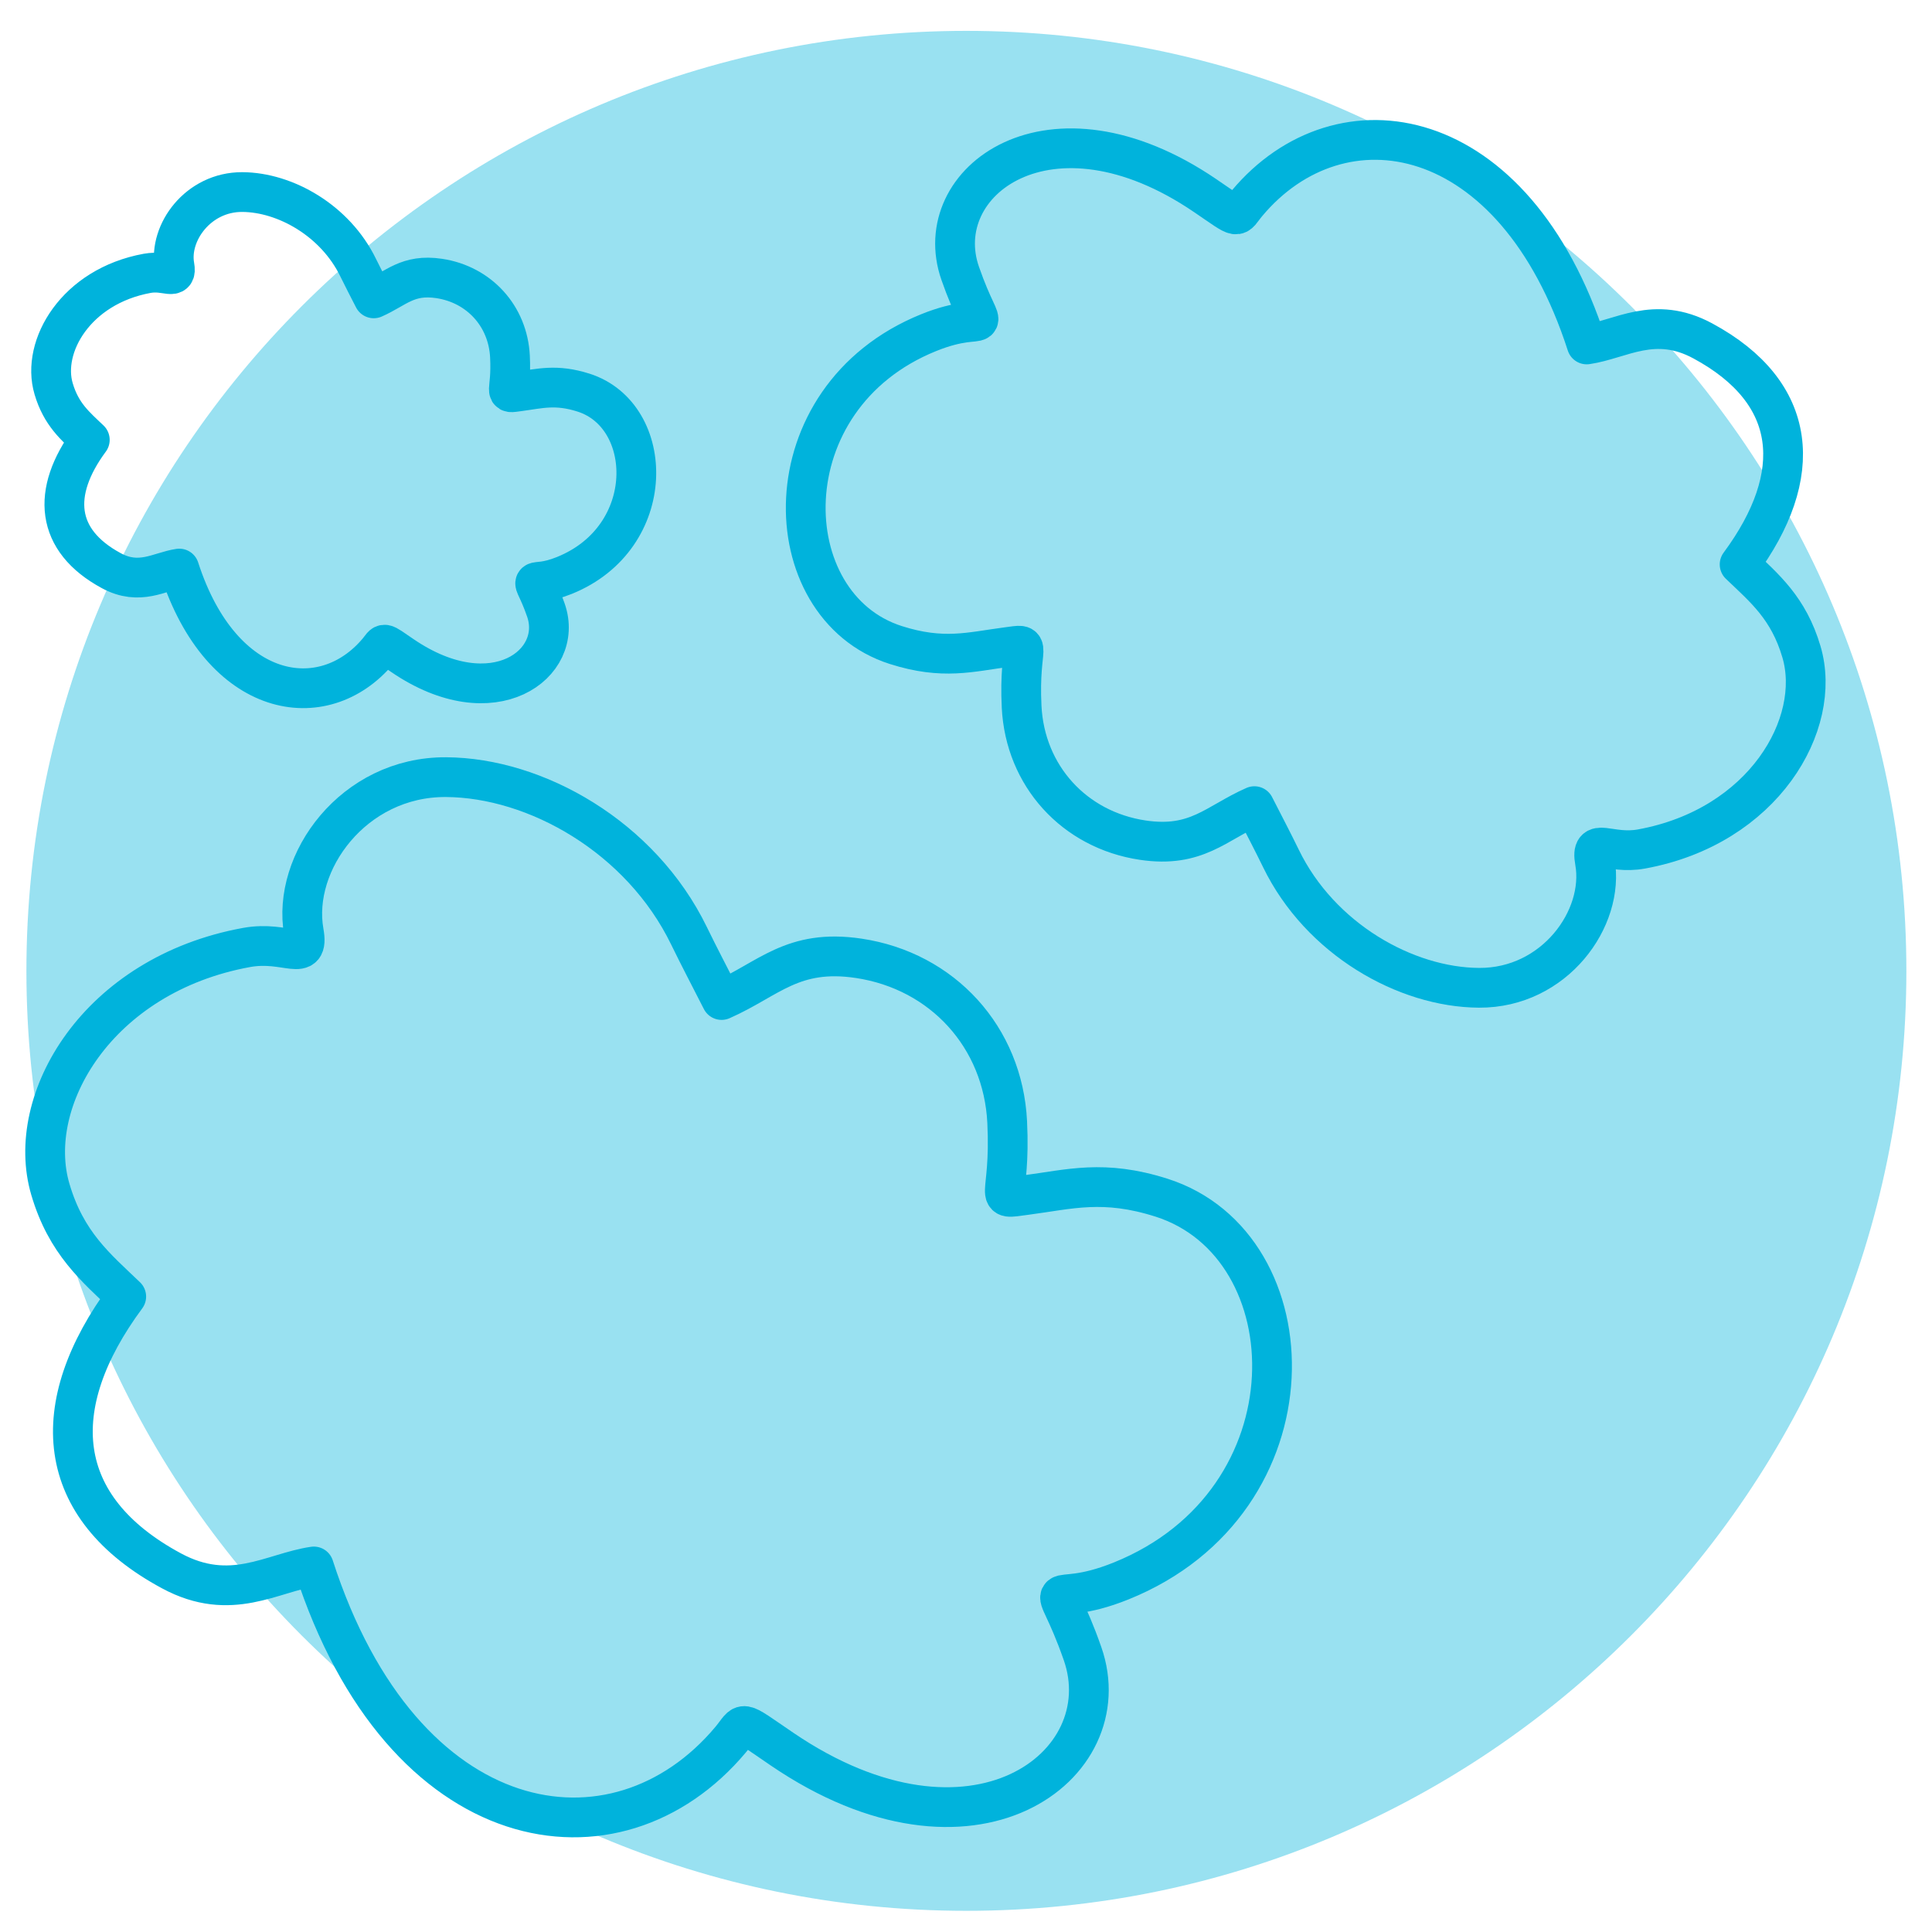<svg xmlns="http://www.w3.org/2000/svg" xmlns:xlink="http://www.w3.org/1999/xlink" viewBox="0 0 1700.79 1700.79"><defs><style>.cls-1,.cls-5{fill:none;}.cls-2{opacity:0.4;}.cls-3{clip-path:url(#clip-path);}.cls-4{fill:#00b3dc;}.cls-5{stroke:#00b3dc;stroke-linecap:round;stroke-linejoin:round;stroke-width:35px;fill-rule:evenodd;}</style><clipPath id="clip-path"><rect class="cls-1" x="23.22" y="27.18" width="1655.01" height="1654.97"/></clipPath></defs><g id="Layer_1" data-name="Layer 1"><g class="cls-2"><g class="cls-3"><path class="cls-4" d="M1678.23,854.68c0,457-370.5,827.47-827.51,827.47S23.25,1311.65,23.25,854.68,393.71,27.17,850.72,27.17s827.51,370.5,827.51,827.51"/></g></g><path class="cls-5" d="M111.13,1141.42c-26.85-25.69-52.83-47-66.79-94.39-23-77.9,41-188.93,172.78-212.95,35.24-6.43,55.34,14.62,50.32-13.73-10.87-61.22,43.64-136.67,125.17-136.21,79.13.44,171.56,52.55,213.9,139.59,9,18.51,18.6,36.74,28.72,56.61,41.47-18.29,62.44-45.42,120.7-36.71C829.76,854.7,883,913,886.66,987.79c3.43,69.65-14.37,68.3,16.2,64.29,39-5.11,68.53-14,119.69,2.28,132,42.13,138.51,267.11-35.5,337.36-69,27.89-61.4-14.3-34.06,64,34.57,99-96.76,198.31-264.55,84.07-39.36-26.76-31.75-24.45-45.25-8.33C542.46,1651.71,354.48,1621.2,276.27,1379c-36.77,5.34-73,32.1-125.34,3.84C47.28,1327,39.67,1238,111.13,1141.42"/><path class="cls-5" d="M1531.43,496.89c21.88,20.94,43.06,38.31,54.44,76.93,18.73,63.5-33.4,154-140.83,173.57-28.72,5.25-45.11-11.91-41,11.19,8.86,49.91-35.57,111.4-102,111-64.5-.35-139.84-42.82-174.35-113.77-7.33-15.09-15.16-29.94-23.41-46.14-33.8,14.9-50.89,37-98.37,29.92-60.18-9-103.57-56.58-106.56-117.5-2.79-56.77,11.71-55.67-13.21-52.4-31.75,4.16-55.85,11.45-97.55-1.86-107.63-34.34-112.9-217.71,28.94-275,56.27-22.73,50,11.66,27.76-52.19C817.07,160,924.12,79.07,1060.88,172.17c32.09,21.82,25.88,19.94,36.88,6.8,82.11-98,235.32-73.13,299.07,124.25,30-4.35,59.47-26.16,102.16-3.13,84.48,45.56,90.69,118.1,32.44,196.8"/><path class="cls-5" d="M79.06,387.22C66.25,375,53.85,364.8,47.2,342.2c-11-37.16,19.54-90.12,82.41-101.58,16.81-3.07,26.4,7,24-6.55-5.19-29.21,20.81-65.19,59.7-65,37.75.2,81.84,25.06,102,66.58,4.29,8.83,8.87,17.52,13.7,27,19.78-8.72,29.78-21.66,57.57-17.51,35.22,5.28,60.61,33.11,62.36,68.77,1.64,33.22-6.85,32.58,7.73,30.66,18.58-2.43,32.69-6.7,57.09,1.09,63,20.1,66.07,127.42-16.93,160.93-32.94,13.3-29.29-6.83-16.25,30.54,16.49,47.21-46.16,94.59-126.19,40.1-18.78-12.77-15.15-11.67-21.59-4-48.05,57.35-137.71,42.8-175-72.72C140.29,503.11,123,515.88,98,502.39,48.6,475.73,45,433.28,79.06,387.22"/></g></svg>